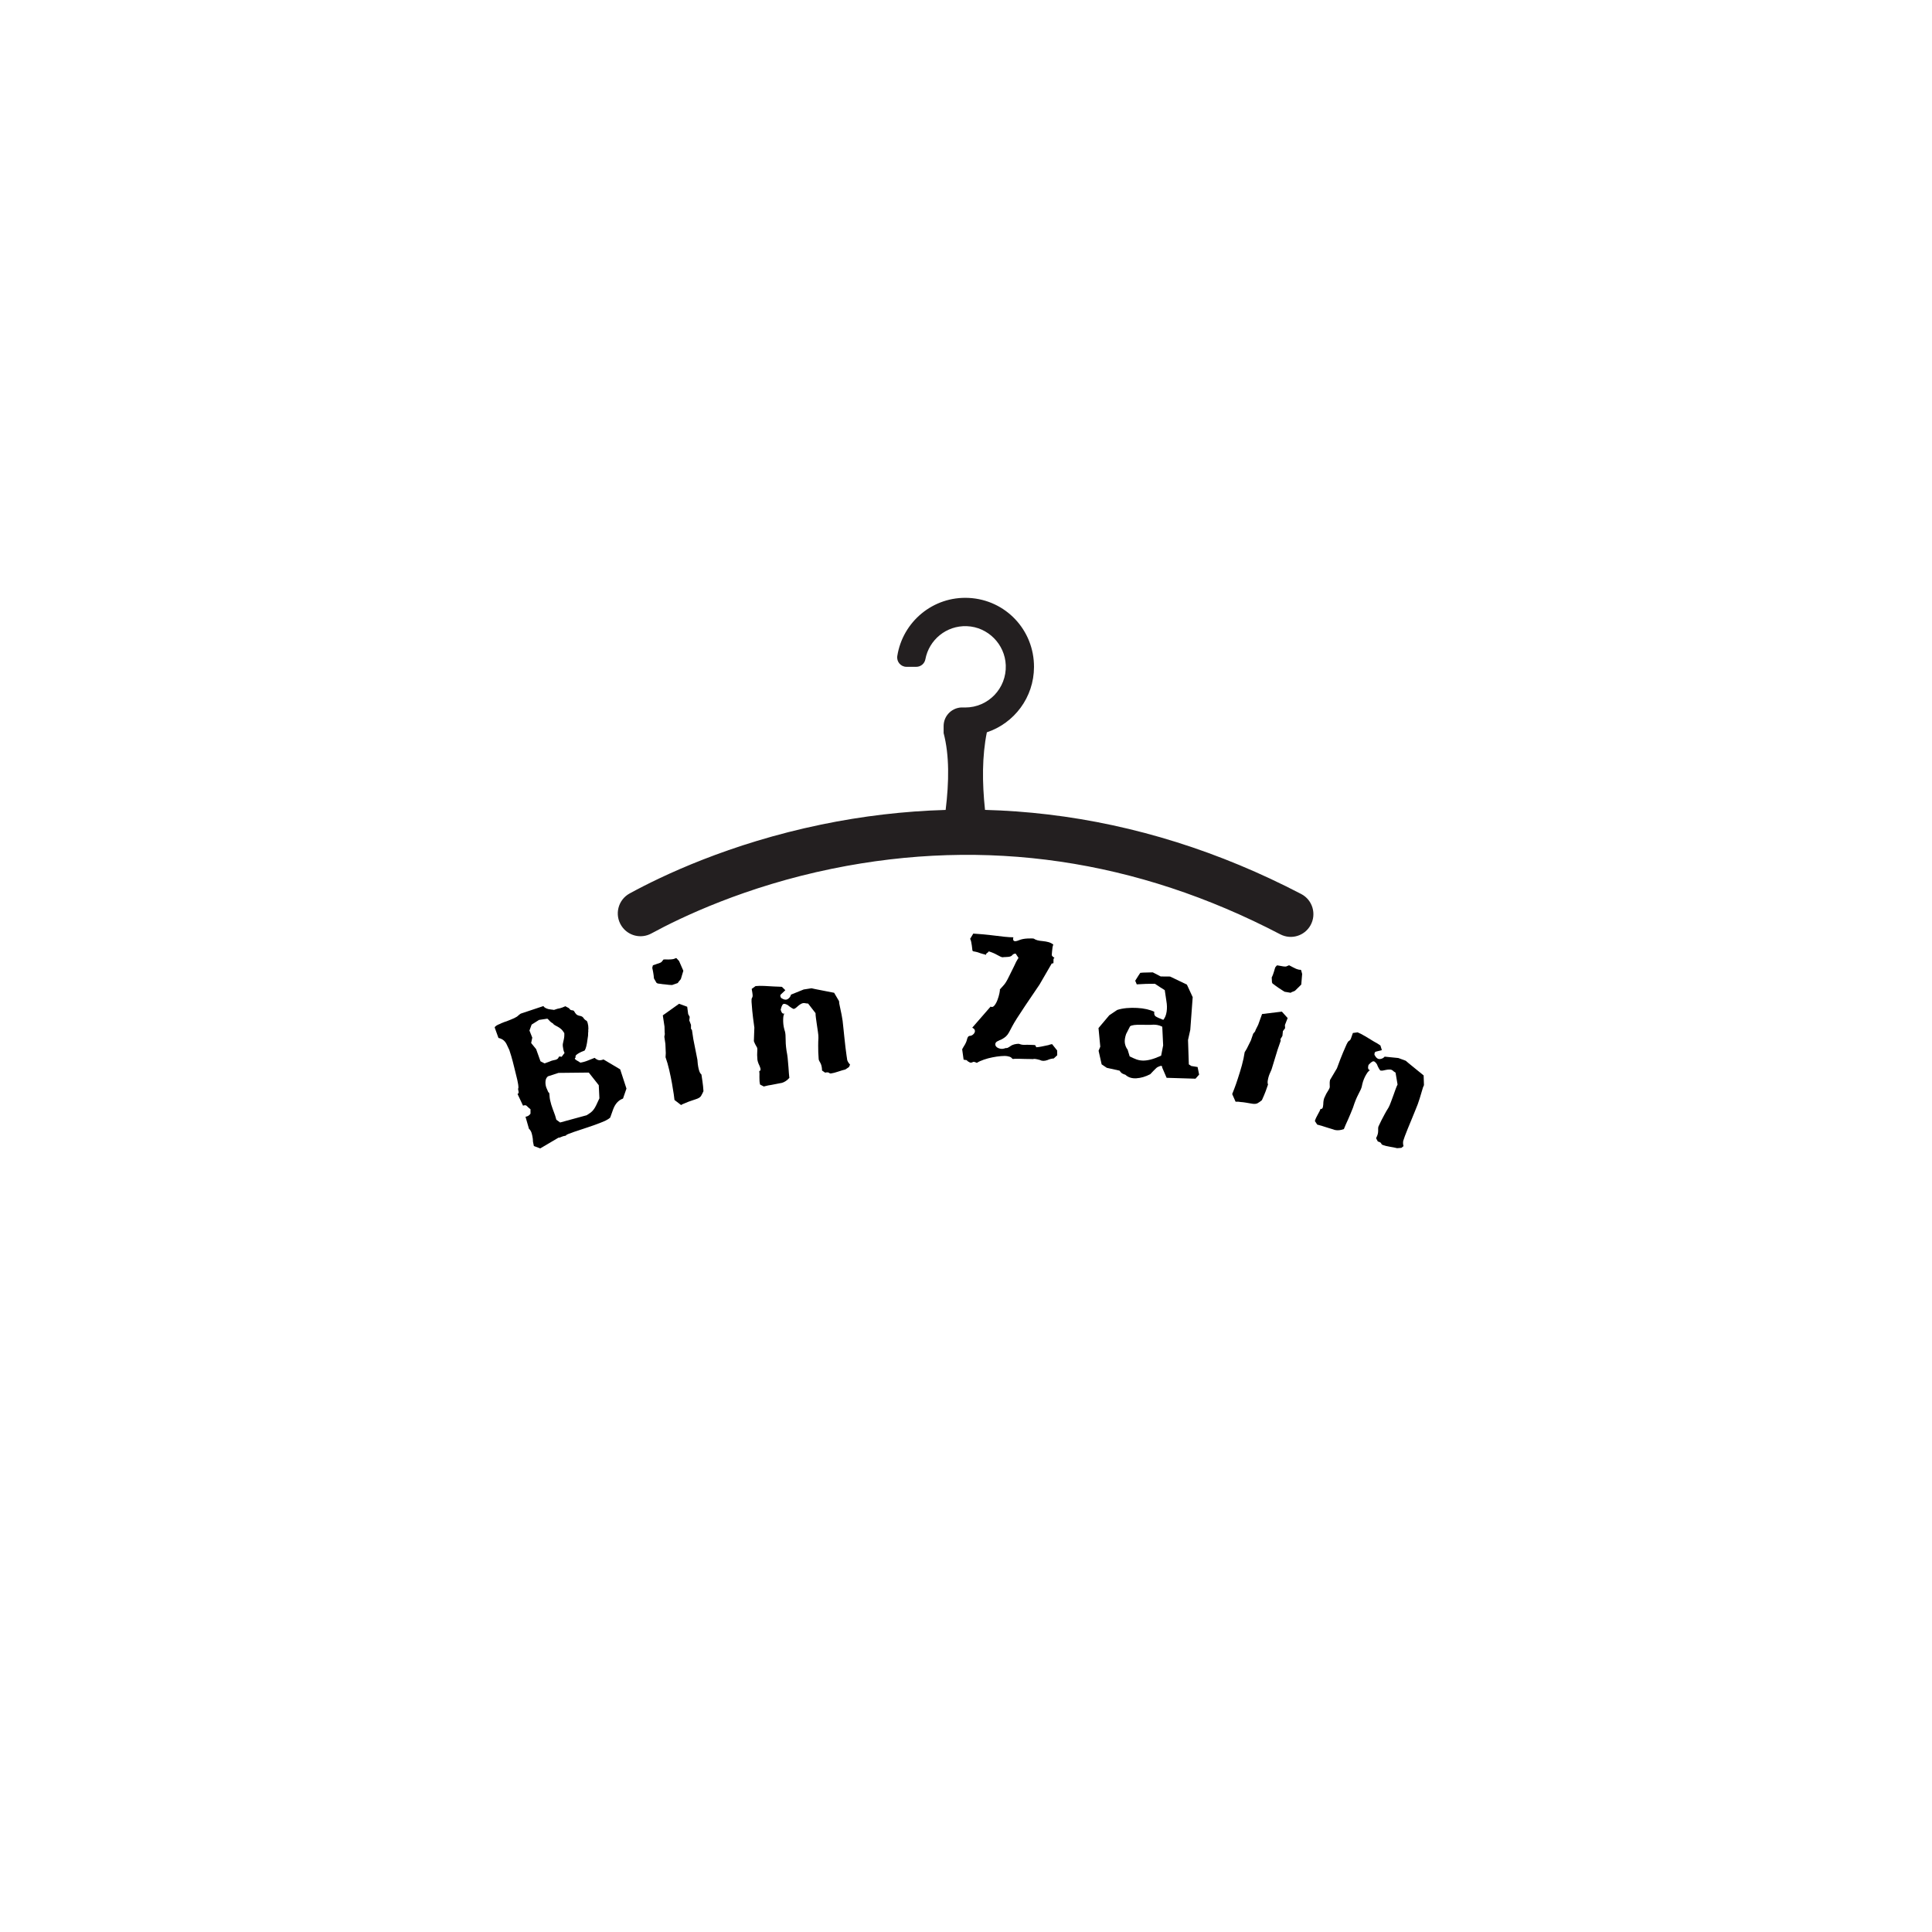 <svg version="1.0" preserveAspectRatio="xMidYMid meet" height="500" viewBox="0 0 375 375" zoomAndPan="magnify" width="500" xmlns:xlink="http://www.w3.org/1999/xlink" xmlns="http://www.w3.org/2000/svg"><defs><g></g><clipPath id="4b37da5ad9"><path clip-rule="nonzero" d="M 119.145 116 L 255 116 L 255 182 L 119.145 182 Z M 119.145 116"></path></clipPath><clipPath id="00335931a5"><rect height="59" y="0" width="195" x="0"></rect></clipPath></defs><g clip-path="url(#4b37da5ad9)"><path fill-rule="nonzero" fill-opacity="1" d="M 252.566 173.527 C 236.738 165.273 220.23 160.086 203.434 158.09 C 199.367 157.605 195.285 157.309 191.191 157.199 C 190.625 151.855 190.613 146.773 191.547 142.141 C 196.852 140.379 200.684 135.375 200.699 129.465 C 200.723 122.285 195.191 116.418 188.043 116.055 C 181.074 115.703 175.203 120.715 174.164 127.332 C 173.992 128.434 174.84 129.43 175.949 129.43 L 177.844 129.43 C 178.703 129.43 179.453 128.824 179.613 127.973 C 180.312 124.211 183.672 121.387 187.66 121.539 C 191.738 121.691 195.066 125.027 195.219 129.121 C 195.391 133.625 191.801 137.324 187.352 137.324 C 187.219 137.324 187.086 137.324 186.957 137.316 C 184.891 137.215 183.156 138.852 183.156 140.926 L 183.156 142.289 C 184.289 146.605 184.215 151.715 183.551 157.207 C 175.492 157.438 167.418 158.387 159.395 160.047 C 141.57 163.738 128.469 169.996 122.203 173.426 C 119.949 174.66 119.223 177.562 120.633 179.719 L 120.641 179.73 C 121.895 181.652 124.41 182.281 126.422 181.188 C 132.176 178.055 144.691 172.051 161.531 168.613 C 191.402 162.516 220.641 166.801 248.504 181.352 C 250.617 182.453 253.219 181.672 254.375 179.586 C 255.578 177.414 254.766 174.672 252.566 173.527" fill="#231f20"></path></g><g transform="matrix(1, 0, 0, 1, 90, 175)"><g clip-path="url(#00335931a5)"><g fill-opacity="1" fill="#000000"><g transform="translate(11.236, 50.357)"><g><path d="M 9.219 -29.656 C 9.363 -29.406 9.547 -29.273 9.766 -29.266 C 9.992 -29.254 10.141 -29.191 10.203 -29.078 C 10.348 -28.816 10.492 -28.613 10.641 -28.469 C 10.785 -28.332 11.02 -28.234 11.344 -28.172 C 11.664 -28.117 11.895 -27.977 12.031 -27.75 C 12.164 -27.531 12.375 -27.348 12.656 -27.203 C 12.719 -27.109 12.773 -26.973 12.828 -26.797 C 12.879 -26.617 12.914 -26.441 12.938 -26.266 C 12.957 -26.086 12.969 -25.914 12.969 -25.75 C 12.969 -25.582 12.957 -25.477 12.938 -25.438 C 12.957 -25.363 12.961 -25.281 12.953 -25.188 C 12.953 -25.102 12.941 -25.004 12.922 -24.891 C 12.93 -24.742 12.926 -24.562 12.906 -24.344 C 12.883 -24.125 12.848 -23.879 12.797 -23.609 C 12.672 -22.578 12.5 -21.879 12.281 -21.516 C 12.27 -21.461 12.16 -21.398 11.953 -21.328 C 11.742 -21.254 11.52 -21.156 11.281 -21.031 C 11.039 -20.906 10.832 -20.77 10.656 -20.625 C 10.477 -20.477 10.426 -20.305 10.5 -20.109 C 10.344 -19.992 10.301 -19.891 10.375 -19.797 C 10.457 -19.703 10.578 -19.609 10.734 -19.516 C 10.891 -19.43 11.035 -19.348 11.172 -19.266 C 11.316 -19.191 11.367 -19.133 11.328 -19.094 C 11.797 -19.145 12.301 -19.281 12.844 -19.5 C 13.383 -19.727 13.832 -19.906 14.188 -20.031 C 14.426 -19.812 14.672 -19.664 14.922 -19.594 C 15.18 -19.531 15.508 -19.57 15.906 -19.719 L 19.141 -17.797 L 20.359 -14.062 L 19.688 -12.125 C 18.812 -11.812 18.176 -11.117 17.781 -10.047 L 17.203 -8.438 C 16.973 -8.219 16.641 -8.004 16.203 -7.797 C 15.766 -7.598 15.031 -7.312 14 -6.938 C 13.32 -6.695 12.66 -6.473 12.016 -6.266 C 11.367 -6.066 10.785 -5.875 10.266 -5.688 C 9.754 -5.508 9.344 -5.359 9.031 -5.234 C 8.727 -5.109 8.594 -5.008 8.625 -4.938 C 8.188 -4.863 7.875 -4.773 7.688 -4.672 C 7.5 -4.566 7.32 -4.52 7.156 -4.531 L 3.625 -2.453 L 2.391 -2.906 C 2.348 -3.133 2.289 -3.41 2.219 -3.734 C 2.207 -4.172 2.164 -4.539 2.094 -4.844 C 2.031 -5.156 1.961 -5.41 1.891 -5.609 C 1.867 -5.648 1.816 -5.75 1.734 -5.906 C 1.648 -6.062 1.551 -6.176 1.438 -6.25 L 0.766 -8.594 C 1.191 -8.656 1.516 -8.859 1.734 -9.203 L 1.734 -10.047 C 1.398 -10.316 1.16 -10.531 1.016 -10.688 C 0.879 -10.852 0.633 -10.875 0.281 -10.75 L -0.781 -13.016 C -0.656 -13.078 -0.586 -13.164 -0.578 -13.281 C -0.566 -13.395 -0.578 -13.504 -0.609 -13.609 L -0.672 -13.922 C -0.672 -14.066 -0.648 -14.164 -0.609 -14.219 C -0.609 -14.602 -0.68 -15.113 -0.828 -15.75 C -0.984 -16.395 -1.172 -17.16 -1.391 -18.047 C -1.609 -18.953 -1.812 -19.723 -2 -20.359 C -2.188 -21.004 -2.312 -21.398 -2.375 -21.547 C -2.383 -21.578 -2.555 -21.941 -2.891 -22.641 C -3.211 -23.316 -3.742 -23.734 -4.484 -23.891 L -5.219 -25.922 C -5.145 -26.16 -4.785 -26.398 -4.141 -26.641 C -3.973 -26.734 -3.82 -26.801 -3.688 -26.844 C -3.551 -26.895 -3.438 -26.941 -3.344 -26.984 L -2.953 -27.109 C -2.805 -27.172 -2.504 -27.289 -2.047 -27.469 C -1.586 -27.645 -1.203 -27.832 -0.891 -28.031 C -0.816 -28.102 -0.68 -28.219 -0.484 -28.375 C -0.297 -28.531 -0.176 -28.613 -0.125 -28.625 L 4.234 -30.078 C 4.328 -29.922 4.469 -29.797 4.656 -29.703 C 4.844 -29.609 5.039 -29.535 5.25 -29.484 C 5.469 -29.441 5.676 -29.41 5.875 -29.391 C 6.07 -29.379 6.207 -29.359 6.281 -29.328 C 6.539 -29.422 6.758 -29.492 6.938 -29.547 C 7.113 -29.598 7.285 -29.633 7.453 -29.656 C 7.68 -29.707 8.031 -29.836 8.5 -30.047 Z M 7.484 -7.484 L 12.641 -8.891 C 12.93 -9.066 13.18 -9.234 13.391 -9.391 C 13.609 -9.555 13.801 -9.75 13.969 -9.969 C 14.145 -10.195 14.316 -10.484 14.484 -10.828 C 14.66 -11.172 14.867 -11.617 15.109 -12.172 L 14.984 -14.719 L 13.047 -17.172 L 7.172 -17.109 L 5.109 -16.438 C 4.816 -16.188 4.66 -15.848 4.641 -15.422 C 4.617 -15.004 4.676 -14.609 4.812 -14.234 C 5.102 -13.492 5.27 -13.18 5.312 -13.297 C 5.383 -13.203 5.426 -12.953 5.438 -12.547 C 5.457 -12.141 5.566 -11.602 5.766 -10.938 C 5.867 -10.602 5.969 -10.312 6.062 -10.062 C 6.156 -9.812 6.234 -9.602 6.297 -9.438 L 6.516 -8.828 L 6.75 -8.016 Z M 1.531 -25.328 L 2.078 -23.953 L 1.859 -22.906 L 2.828 -21.719 L 3.672 -19.359 L 4.469 -18.953 L 5.406 -19.297 C 5.664 -19.422 5.922 -19.508 6.172 -19.562 C 6.43 -19.613 6.582 -19.645 6.625 -19.656 C 6.906 -19.758 7.078 -19.883 7.141 -20.031 C 7.211 -20.176 7.266 -20.258 7.297 -20.281 C 7.379 -20.301 7.539 -20.285 7.781 -20.234 L 8.344 -20.984 C 8.227 -21.203 8.148 -21.426 8.109 -21.656 C 8.066 -21.875 8.031 -22.098 8 -22.328 C 7.977 -22.566 8.004 -22.812 8.078 -23.062 C 8.191 -23.531 8.258 -23.875 8.281 -24.094 C 8.301 -24.312 8.305 -24.555 8.297 -24.828 C 8.086 -25.18 7.867 -25.453 7.641 -25.641 C 7.422 -25.828 7.207 -25.973 7 -26.078 C 6.789 -26.191 6.609 -26.289 6.453 -26.375 C 6.297 -26.457 6.172 -26.57 6.078 -26.719 C 5.797 -26.863 5.555 -27.055 5.359 -27.297 C 5.16 -27.535 5.023 -27.645 4.953 -27.625 L 3.391 -27.391 L 1.953 -26.484 Z M 1.531 -25.328"></path></g></g></g><g fill-opacity="1" fill="#000000"><g transform="translate(37.698, 41.3)"><g><path d="M -0.766 -26.391 C -0.773 -26.598 -0.797 -26.801 -0.828 -27 C -0.867 -27.195 -0.898 -27.398 -0.922 -27.609 C -0.961 -27.797 -0.992 -27.953 -1.016 -28.078 C -1.035 -28.211 -1.062 -28.332 -1.094 -28.438 L -0.984 -28.906 C -0.91 -28.957 -0.812 -29 -0.688 -29.031 C -0.562 -29.062 -0.414 -29.113 -0.25 -29.188 C 0.301 -29.344 0.633 -29.488 0.75 -29.625 C 0.75 -29.656 0.805 -29.727 0.922 -29.844 C 0.984 -29.938 1.031 -30.004 1.062 -30.047 C 1.082 -30.055 1.176 -30.066 1.344 -30.078 C 1.508 -30.086 1.734 -30.082 2.016 -30.062 C 2.473 -30.07 2.797 -30.098 2.984 -30.141 C 3.211 -30.203 3.336 -30.25 3.359 -30.281 C 3.379 -30.312 3.457 -30.328 3.594 -30.328 L 4.109 -29.766 L 4.938 -27.875 L 4.469 -26.312 C 4.445 -26.281 4.43 -26.25 4.422 -26.219 C 4.41 -26.195 4.383 -26.164 4.344 -26.125 C 4.238 -26.008 4.109 -25.852 3.953 -25.656 L 3.875 -25.5 L 2.75 -25.109 C 2.582 -25.117 2.383 -25.129 2.156 -25.141 C 1.938 -25.16 1.672 -25.191 1.359 -25.234 C 1.055 -25.254 0.789 -25.285 0.562 -25.328 C 0.332 -25.367 0.129 -25.395 -0.047 -25.406 L -0.281 -25.547 Z M 5.688 -20.891 L 5.875 -19.469 L 6.172 -18.922 L 6.094 -18.234 L 6.422 -17.375 L 6.422 -16.609 L 6.609 -16.391 L 6.875 -14.609 L 7.609 -10.906 C 7.66 -10.719 7.691 -10.484 7.703 -10.203 C 7.723 -9.922 7.758 -9.625 7.812 -9.312 C 7.863 -9 7.938 -8.695 8.031 -8.406 C 8.125 -8.125 8.266 -7.898 8.453 -7.734 C 8.516 -7.336 8.582 -6.875 8.656 -6.344 C 8.738 -5.82 8.801 -5.207 8.844 -4.5 C 8.695 -4.164 8.539 -3.859 8.375 -3.578 C 8.219 -3.305 7.844 -3.082 7.25 -2.906 C 6.914 -2.789 6.594 -2.68 6.281 -2.578 C 5.969 -2.473 5.676 -2.359 5.406 -2.234 C 5.258 -2.172 5.109 -2.109 4.953 -2.047 C 4.797 -1.992 4.645 -1.914 4.5 -1.812 L 3.219 -2.797 C 3.207 -2.941 3.16 -3.312 3.078 -3.906 C 2.992 -4.508 2.879 -5.211 2.734 -6.016 C 2.586 -6.828 2.41 -7.688 2.203 -8.594 C 1.992 -9.508 1.754 -10.344 1.484 -11.094 L 1.531 -11.891 L 1.453 -13.688 L 1.25 -15.062 L 1.344 -15.594 L 1.312 -15.969 L 1.281 -17.047 L 0.953 -19.219 L 4.109 -21.469 Z M 5.688 -20.891"></path></g></g></g><g fill-opacity="1" fill="#000000"><g transform="translate(54.279, 37.119)"><g><path d="M 7.5 -1.938 C 7.414 -1.926 7.25 -1.895 7 -1.844 C 6.758 -1.789 6.492 -1.738 6.203 -1.688 C 5.922 -1.633 5.648 -1.582 5.391 -1.531 C 5.129 -1.477 4.941 -1.445 4.828 -1.438 L 3.969 -1.234 L 3.25 -1.609 C 3.156 -1.992 3.113 -2.457 3.125 -3 C 3.145 -3.539 3.133 -3.953 3.094 -4.234 C 3.406 -4.273 3.426 -4.602 3.156 -5.219 C 2.852 -5.82 2.707 -6.316 2.719 -6.703 C 2.676 -7.109 2.672 -7.539 2.703 -8 C 2.742 -8.457 2.719 -8.742 2.625 -8.859 C 2.551 -9.004 2.457 -9.172 2.344 -9.359 C 2.238 -9.547 2.141 -9.77 2.047 -10.031 L 2.141 -12.656 C 1.941 -14.07 1.805 -15.164 1.734 -15.938 C 1.66 -16.719 1.613 -17.297 1.594 -17.672 C 1.582 -18.047 1.602 -18.281 1.656 -18.375 C 1.719 -18.469 1.758 -18.562 1.781 -18.656 C 1.812 -18.75 1.816 -18.883 1.797 -19.062 C 1.785 -19.25 1.727 -19.617 1.625 -20.172 L 2.375 -20.719 C 2.844 -20.77 3.406 -20.781 4.062 -20.75 C 4.727 -20.727 5.375 -20.691 6 -20.641 C 6.32 -20.629 6.602 -20.617 6.844 -20.609 C 7.082 -20.609 7.297 -20.598 7.484 -20.578 L 8.156 -19.922 C 7.707 -19.492 7.41 -19.211 7.266 -19.078 C 7.129 -18.953 7.148 -18.734 7.328 -18.422 C 7.867 -18.066 8.301 -17.992 8.625 -18.203 C 8.957 -18.41 9.164 -18.695 9.25 -19.062 L 11.719 -20.062 L 13.234 -20.297 L 13.938 -20.141 C 14.594 -20.016 15.258 -19.883 15.938 -19.75 C 16.625 -19.613 17.188 -19.504 17.625 -19.422 L 18.578 -17.797 L 18.625 -17.312 C 18.789 -16.551 18.941 -15.828 19.078 -15.141 C 19.223 -14.453 19.336 -13.602 19.422 -12.594 C 19.492 -11.945 19.562 -11.301 19.625 -10.656 C 19.695 -10.008 19.766 -9.395 19.828 -8.812 C 19.898 -8.227 19.969 -7.719 20.031 -7.281 C 20.094 -6.852 20.141 -6.535 20.172 -6.328 C 20.172 -6.297 20.219 -6.191 20.312 -6.016 C 20.414 -5.836 20.551 -5.656 20.719 -5.469 L 20.5 -5 L 19.797 -4.531 C 19.43 -4.445 18.973 -4.312 18.422 -4.125 C 17.867 -3.938 17.406 -3.816 17.031 -3.766 C 16.883 -3.742 16.75 -3.785 16.625 -3.891 C 16.5 -3.992 16.25 -4.004 15.875 -3.922 L 15.281 -4.328 C 15.27 -4.672 15.238 -4.953 15.188 -5.172 C 15.133 -5.398 15.066 -5.594 14.984 -5.75 C 14.898 -5.906 14.82 -6.047 14.75 -6.172 C 14.676 -6.297 14.633 -6.426 14.625 -6.562 C 14.594 -6.957 14.566 -7.395 14.547 -7.875 C 14.547 -8.258 14.539 -8.703 14.531 -9.203 C 14.531 -9.703 14.547 -10.191 14.578 -10.672 C 14.586 -10.973 14.555 -11.352 14.484 -11.812 C 14.422 -12.27 14.352 -12.727 14.281 -13.188 C 14.219 -13.656 14.156 -14.098 14.094 -14.516 C 14.039 -14.93 14.016 -15.25 14.016 -15.469 L 12.578 -17.328 C 12.453 -17.336 12.336 -17.348 12.234 -17.359 C 12.129 -17.367 12.004 -17.391 11.859 -17.422 C 11.648 -17.441 11.445 -17.398 11.25 -17.297 C 11.062 -17.191 10.883 -17.07 10.719 -16.938 C 10.551 -16.801 10.395 -16.664 10.25 -16.531 C 10.113 -16.406 9.977 -16.332 9.844 -16.312 C 9.852 -16.227 9.703 -16.281 9.391 -16.469 C 9.086 -16.664 8.832 -16.852 8.625 -17.031 C 8.113 -17.332 7.773 -17.352 7.609 -17.094 C 7.453 -16.844 7.332 -16.523 7.25 -16.141 C 7.332 -15.848 7.41 -15.656 7.484 -15.562 C 7.555 -15.477 7.633 -15.414 7.719 -15.375 C 7.832 -15.352 7.926 -15.363 8 -15.406 C 7.883 -15.289 7.805 -15.082 7.766 -14.781 C 7.734 -14.488 7.723 -14.176 7.734 -13.844 C 7.742 -13.508 7.781 -13.164 7.844 -12.812 C 7.914 -12.469 8 -12.148 8.094 -11.859 C 8.176 -11.547 8.219 -10.988 8.219 -10.188 C 8.219 -9.383 8.316 -8.469 8.516 -7.438 C 8.578 -7.039 8.625 -6.625 8.656 -6.188 C 8.695 -5.758 8.734 -5.336 8.766 -4.922 C 8.797 -4.516 8.82 -4.145 8.844 -3.812 C 8.875 -3.477 8.898 -3.219 8.922 -3.031 L 8.938 -2.906 C 8.488 -2.406 8.008 -2.082 7.5 -1.938 Z M 7.5 -1.938"></path></g></g></g><g fill-opacity="1" fill="#000000"><g transform="translate(80.229, 33.765)"><g></g></g></g><g fill-opacity="1" fill="#000000"><g transform="translate(94.506, 32.899)"><g><path d="M 2.25 -4.234 C 2.301 -4.336 2.352 -4.43 2.406 -4.516 C 2.469 -4.609 2.523 -4.707 2.578 -4.812 C 2.891 -5.281 3.094 -5.723 3.188 -6.141 C 3.289 -6.566 3.445 -6.797 3.656 -6.828 C 3.895 -6.836 4.102 -6.906 4.281 -7.031 C 4.457 -7.156 4.582 -7.301 4.656 -7.469 C 4.738 -7.645 4.75 -7.816 4.688 -7.984 C 4.625 -8.16 4.461 -8.305 4.203 -8.422 L 7.766 -12.516 C 8.023 -12.367 8.273 -12.441 8.516 -12.734 C 8.754 -13.035 8.953 -13.398 9.109 -13.828 C 9.273 -14.266 9.398 -14.691 9.484 -15.109 C 9.566 -15.523 9.594 -15.77 9.562 -15.844 C 9.738 -16.051 9.977 -16.316 10.281 -16.641 C 10.594 -16.961 10.945 -17.539 11.344 -18.375 C 11.77 -19.207 12.094 -19.859 12.312 -20.328 C 12.531 -20.805 12.664 -21.094 12.719 -21.188 C 12.844 -21.426 12.945 -21.609 13.031 -21.734 C 13.113 -21.867 13.164 -21.945 13.188 -21.969 L 12.625 -22.812 C 12.332 -22.789 12.113 -22.688 11.969 -22.5 C 11.832 -22.32 11.578 -22.211 11.203 -22.172 C 11.023 -22.16 10.867 -22.148 10.734 -22.141 C 10.598 -22.129 10.477 -22.125 10.375 -22.125 C 10.289 -22.102 10.195 -22.094 10.094 -22.094 C 9.906 -22.102 9.555 -22.254 9.047 -22.547 C 8.547 -22.836 7.988 -23.07 7.375 -23.25 C 7.395 -23.195 7.375 -23.145 7.312 -23.094 C 7.25 -23.039 7.18 -22.988 7.109 -22.938 C 7.035 -22.883 6.973 -22.832 6.922 -22.781 C 6.867 -22.727 6.867 -22.66 6.922 -22.578 C 6.816 -22.578 6.723 -22.598 6.641 -22.641 C 6.535 -22.672 6.414 -22.703 6.281 -22.734 C 6.145 -22.766 5.984 -22.812 5.797 -22.875 C 5.43 -23.02 5.133 -23.113 4.906 -23.156 C 4.688 -23.207 4.551 -23.234 4.5 -23.234 C 4.363 -23.242 4.273 -23.316 4.234 -23.453 C 4.234 -23.484 4.223 -23.582 4.203 -23.75 C 4.18 -23.926 4.156 -24.133 4.125 -24.375 C 4.094 -24.613 4.051 -24.852 4 -25.094 C 3.945 -25.344 3.879 -25.535 3.797 -25.672 L 4.406 -26.688 C 4.852 -26.664 5.352 -26.629 5.906 -26.578 C 6.469 -26.535 7.094 -26.473 7.781 -26.391 C 8.844 -26.266 9.727 -26.16 10.438 -26.078 C 11.156 -26.004 11.738 -25.969 12.188 -25.969 C 12 -25.207 12.363 -25.02 13.281 -25.406 C 13.531 -25.508 13.797 -25.586 14.078 -25.641 C 14.359 -25.691 14.641 -25.723 14.922 -25.734 C 15.203 -25.754 15.457 -25.758 15.688 -25.75 C 15.914 -25.75 16.078 -25.734 16.172 -25.703 C 16.492 -25.453 17.062 -25.297 17.875 -25.234 C 18.301 -25.191 18.68 -25.125 19.016 -25.031 C 19.348 -24.938 19.656 -24.781 19.938 -24.562 C 19.875 -24.406 19.82 -24.207 19.781 -23.969 C 19.75 -23.727 19.723 -23.5 19.703 -23.281 C 19.68 -23.07 19.664 -22.883 19.656 -22.719 C 19.656 -22.562 19.656 -22.469 19.656 -22.438 C 19.75 -22.281 19.914 -22.129 20.156 -21.984 L 20.062 -21.828 L 19.984 -21.875 C 19.973 -21.414 19.969 -21.133 19.969 -21.031 C 19.977 -20.926 19.863 -20.879 19.625 -20.891 L 19.594 -20.812 L 17.266 -16.797 C 16.109 -15.098 15.18 -13.727 14.484 -12.688 C 13.797 -11.656 13.25 -10.82 12.844 -10.188 C 12.445 -9.551 12.148 -9.047 11.953 -8.672 C 11.754 -8.297 11.555 -7.922 11.359 -7.547 C 11.18 -7.211 10.977 -6.941 10.75 -6.734 C 10.52 -6.535 10.301 -6.379 10.094 -6.266 C 9.895 -6.148 9.723 -6.066 9.578 -6.016 C 9.43 -5.973 9.359 -5.938 9.359 -5.906 C 8.973 -5.77 8.754 -5.586 8.703 -5.359 C 8.648 -5.129 8.703 -4.926 8.859 -4.75 C 9.016 -4.57 9.258 -4.441 9.594 -4.359 C 9.926 -4.273 10.285 -4.312 10.672 -4.469 C 10.828 -4.457 10.961 -4.473 11.078 -4.516 C 11.191 -4.566 11.301 -4.629 11.406 -4.703 C 11.508 -4.785 11.633 -4.867 11.781 -4.953 C 11.938 -5.047 12.148 -5.129 12.422 -5.203 C 12.984 -5.316 13.328 -5.328 13.453 -5.234 C 13.586 -5.18 13.758 -5.141 13.969 -5.109 C 14.188 -5.086 14.484 -5.086 14.859 -5.109 C 15.816 -5.086 16.332 -5.066 16.406 -5.047 C 16.457 -4.992 16.535 -4.852 16.641 -4.625 C 16.93 -4.645 17.27 -4.691 17.656 -4.766 C 18.051 -4.848 18.5 -4.941 19 -5.047 C 19.145 -5.109 19.27 -5.148 19.375 -5.172 C 19.488 -5.191 19.598 -5.211 19.703 -5.234 L 20.688 -4 L 20.703 -3.078 L 20.031 -2.453 C 19.582 -2.422 19.176 -2.316 18.812 -2.141 C 18.219 -1.93 17.727 -1.938 17.344 -2.156 C 17.02 -2.25 16.75 -2.312 16.531 -2.344 C 16.312 -2.383 16.129 -2.379 15.984 -2.328 C 15.898 -2.336 15.703 -2.344 15.391 -2.344 C 15.086 -2.344 14.75 -2.348 14.375 -2.359 C 14.008 -2.379 13.645 -2.391 13.281 -2.391 C 12.926 -2.391 12.656 -2.391 12.469 -2.391 C 12.227 -2.348 12.082 -2.344 12.031 -2.375 C 11.977 -2.406 11.93 -2.445 11.891 -2.5 C 11.859 -2.551 11.789 -2.613 11.688 -2.688 C 11.582 -2.758 11.367 -2.828 11.047 -2.891 C 10.703 -2.953 10.27 -2.957 9.75 -2.906 C 9.238 -2.863 8.703 -2.785 8.141 -2.672 C 7.578 -2.566 7.016 -2.414 6.453 -2.219 C 5.898 -2.031 5.445 -1.82 5.094 -1.594 L 4.703 -1.766 C 4.41 -1.816 4.254 -1.789 4.234 -1.688 C 4.148 -1.688 4.082 -1.676 4.031 -1.656 C 3.988 -1.645 3.941 -1.641 3.891 -1.641 L 3.781 -1.656 C 3.469 -1.82 3.285 -1.93 3.234 -1.984 C 3.18 -2.047 3.172 -2.086 3.203 -2.109 L 2.531 -2.219 Z M 2.25 -4.234"></path></g></g></g><g fill-opacity="1" fill="#000000"><g transform="translate(119.97, 34.062)"><g><path d="M 22.078 0.312 L 16.469 0.141 L 15.594 -1.891 C 15.645 -2.234 15.383 -2.266 14.812 -1.984 C 14.656 -1.922 14.5 -1.805 14.344 -1.641 C 14.195 -1.473 14.039 -1.316 13.875 -1.172 C 13.781 -1.066 13.688 -0.969 13.594 -0.875 C 13.5 -0.781 13.398 -0.676 13.297 -0.562 C 12.379 -0.082 11.477 0.18 10.594 0.234 C 9.719 0.285 9.008 0.055 8.469 -0.453 C 8.031 -0.586 7.742 -0.738 7.609 -0.906 C 7.535 -0.977 7.445 -1.094 7.344 -1.25 L 4.859 -1.797 L 3.859 -2.469 L 3.266 -5.109 L 3.594 -5.906 L 3.25 -9.516 L 5.344 -12 L 6.875 -13.031 C 7.414 -13.207 8.023 -13.328 8.703 -13.391 C 9.391 -13.453 10.066 -13.461 10.734 -13.422 C 11.41 -13.391 12.039 -13.305 12.625 -13.172 C 13.219 -13.035 13.703 -12.867 14.078 -12.672 C 14.016 -12.242 14.102 -11.945 14.344 -11.781 C 14.594 -11.613 15.086 -11.391 15.828 -11.109 C 16.16 -11.516 16.375 -12.039 16.469 -12.688 C 16.57 -13.332 16.555 -14.031 16.422 -14.781 L 16.109 -16.875 C 15.922 -16.988 15.625 -17.176 15.219 -17.438 C 14.812 -17.707 14.473 -17.93 14.203 -18.109 L 12.484 -18.094 L 10.672 -18 L 10.375 -18.703 L 10.984 -19.672 L 11.359 -20.234 L 11.906 -20.281 L 13.781 -20.328 L 15.328 -19.531 L 17.141 -19.516 L 20.406 -17.953 L 21.531 -15.516 L 21.062 -9.172 L 20.625 -7.203 L 20.781 -2.469 L 21.25 -2.156 L 22.484 -1.953 L 22.781 -0.484 Z M 8.609 -8.359 C 8.379 -7.691 8.297 -7.113 8.359 -6.625 C 8.43 -6.133 8.613 -5.695 8.906 -5.312 L 9.297 -4.016 C 9.754 -3.785 10.188 -3.594 10.594 -3.438 C 11 -3.289 11.438 -3.211 11.906 -3.203 C 12.375 -3.203 12.883 -3.273 13.438 -3.422 C 13.988 -3.566 14.645 -3.812 15.406 -4.156 L 15.797 -6.156 L 15.625 -9.781 C 15.27 -9.957 14.953 -10.066 14.672 -10.109 C 14.391 -10.16 14.125 -10.18 13.875 -10.172 C 13.539 -10.141 13.156 -10.129 12.719 -10.141 C 12.289 -10.148 11.852 -10.156 11.406 -10.156 C 10.969 -10.164 10.562 -10.148 10.188 -10.109 C 9.82 -10.066 9.551 -9.984 9.375 -9.859 Z M 8.609 -8.359"></path></g></g></g><g fill-opacity="1" fill="#000000"><g transform="translate(145.012, 38.308)"><g><path d="M 11.828 -23.594 C 11.93 -23.789 12.016 -23.977 12.078 -24.156 C 12.141 -24.344 12.207 -24.547 12.281 -24.766 C 12.32 -24.941 12.363 -25.086 12.406 -25.203 C 12.445 -25.328 12.484 -25.441 12.516 -25.547 L 12.828 -25.922 C 12.922 -25.93 13.031 -25.922 13.156 -25.891 C 13.281 -25.859 13.43 -25.832 13.609 -25.812 C 14.172 -25.695 14.535 -25.672 14.703 -25.734 C 14.711 -25.766 14.797 -25.801 14.953 -25.844 C 15.055 -25.895 15.133 -25.93 15.188 -25.953 C 15.207 -25.941 15.289 -25.898 15.438 -25.828 C 15.582 -25.766 15.781 -25.66 16.031 -25.516 C 16.438 -25.305 16.734 -25.18 16.922 -25.141 C 17.148 -25.078 17.281 -25.055 17.312 -25.078 C 17.344 -25.098 17.414 -25.078 17.531 -25.016 L 17.734 -24.266 L 17.562 -22.203 L 16.406 -21.062 C 16.383 -21.039 16.359 -21.02 16.328 -21 C 16.305 -20.977 16.27 -20.957 16.219 -20.938 C 16.062 -20.883 15.875 -20.812 15.656 -20.719 L 15.516 -20.609 L 14.328 -20.812 C 14.18 -20.895 14.016 -21 13.828 -21.125 C 13.641 -21.25 13.414 -21.395 13.156 -21.562 C 12.906 -21.727 12.688 -21.883 12.5 -22.031 C 12.312 -22.188 12.145 -22.305 12 -22.391 L 11.875 -22.641 Z M 14.922 -15.703 L 14.391 -14.359 L 14.422 -13.734 L 14 -13.172 L 13.906 -12.25 L 13.516 -11.594 L 13.578 -11.312 L 12.984 -9.609 L 11.875 -5.984 C 11.832 -5.805 11.75 -5.586 11.625 -5.328 C 11.5 -5.066 11.383 -4.789 11.281 -4.5 C 11.188 -4.207 11.113 -3.906 11.062 -3.594 C 11.008 -3.289 11.023 -3.023 11.109 -2.797 C 10.984 -2.422 10.828 -1.977 10.641 -1.469 C 10.453 -0.969 10.211 -0.398 9.922 0.234 C 9.641 0.473 9.359 0.672 9.078 0.828 C 8.805 0.984 8.367 1 7.766 0.875 C 7.422 0.82 7.082 0.766 6.75 0.703 C 6.426 0.648 6.113 0.613 5.812 0.594 C 5.656 0.57 5.492 0.551 5.328 0.531 C 5.172 0.52 5 0.52 4.812 0.531 L 4.156 -0.953 C 4.207 -1.078 4.344 -1.422 4.562 -1.984 C 4.781 -2.547 5.016 -3.219 5.266 -4 C 5.523 -4.781 5.781 -5.617 6.031 -6.516 C 6.281 -7.422 6.461 -8.273 6.578 -9.078 L 6.984 -9.75 L 7.781 -11.359 L 8.234 -12.672 L 8.594 -13.094 L 8.719 -13.438 L 9.203 -14.406 L 9.953 -16.484 L 13.797 -16.953 Z M 14.922 -15.703"></path></g></g></g><g fill-opacity="1" fill="#000000"><g transform="translate(161.593, 42.486)"><g><path d="M 7.516 1.844 C 7.441 1.812 7.285 1.758 7.047 1.688 C 6.805 1.625 6.547 1.547 6.266 1.453 C 5.992 1.359 5.727 1.273 5.469 1.203 C 5.219 1.129 5.039 1.07 4.938 1.031 L 4.078 0.797 L 3.625 0.109 C 3.727 -0.266 3.914 -0.688 4.188 -1.156 C 4.457 -1.625 4.641 -1.992 4.734 -2.266 C 5.035 -2.148 5.207 -2.426 5.25 -3.094 C 5.258 -3.77 5.363 -4.273 5.562 -4.609 C 5.719 -4.992 5.922 -5.375 6.172 -5.75 C 6.422 -6.133 6.535 -6.406 6.516 -6.562 C 6.516 -6.727 6.508 -6.914 6.5 -7.125 C 6.488 -7.332 6.508 -7.578 6.562 -7.859 L 7.906 -10.125 C 8.395 -11.469 8.789 -12.492 9.094 -13.203 C 9.395 -13.922 9.625 -14.445 9.781 -14.781 C 9.945 -15.125 10.078 -15.328 10.172 -15.391 C 10.266 -15.453 10.348 -15.516 10.422 -15.578 C 10.492 -15.641 10.562 -15.754 10.625 -15.922 C 10.695 -16.098 10.82 -16.453 11 -16.984 L 11.922 -17.109 C 12.348 -16.93 12.844 -16.676 13.406 -16.344 C 13.977 -16.008 14.535 -15.672 15.078 -15.328 C 15.348 -15.18 15.586 -15.047 15.797 -14.922 C 16.004 -14.797 16.188 -14.676 16.344 -14.562 L 16.625 -13.656 C 16.031 -13.5 15.641 -13.398 15.453 -13.359 C 15.266 -13.316 15.176 -13.113 15.188 -12.75 C 15.488 -12.176 15.832 -11.898 16.219 -11.922 C 16.613 -11.953 16.93 -12.109 17.172 -12.391 L 19.828 -12.125 L 21.266 -11.594 L 21.812 -11.125 C 22.344 -10.707 22.875 -10.273 23.406 -9.828 C 23.938 -9.379 24.379 -9.02 24.734 -8.75 L 24.797 -6.859 L 24.609 -6.422 C 24.391 -5.68 24.176 -4.969 23.969 -4.281 C 23.77 -3.602 23.473 -2.801 23.078 -1.875 C 22.836 -1.281 22.594 -0.68 22.344 -0.078 C 22.094 0.516 21.859 1.082 21.641 1.625 C 21.422 2.176 21.234 2.656 21.078 3.062 C 20.93 3.477 20.828 3.785 20.766 3.984 C 20.754 4.016 20.742 4.129 20.734 4.328 C 20.734 4.535 20.766 4.754 20.828 4.984 L 20.422 5.312 L 19.578 5.375 C 19.223 5.281 18.754 5.188 18.172 5.094 C 17.598 5 17.141 4.883 16.797 4.75 C 16.648 4.695 16.547 4.594 16.484 4.438 C 16.422 4.289 16.207 4.172 15.844 4.078 L 15.5 3.438 C 15.664 3.125 15.773 2.859 15.828 2.641 C 15.879 2.422 15.906 2.219 15.906 2.031 C 15.914 1.852 15.914 1.691 15.906 1.547 C 15.906 1.41 15.926 1.281 15.969 1.156 C 16.133 0.789 16.328 0.391 16.547 -0.047 C 16.723 -0.379 16.926 -0.766 17.156 -1.203 C 17.395 -1.648 17.645 -2.078 17.906 -2.484 C 18.051 -2.742 18.203 -3.086 18.359 -3.516 C 18.523 -3.953 18.688 -4.391 18.844 -4.828 C 19 -5.273 19.148 -5.695 19.297 -6.094 C 19.441 -6.488 19.566 -6.785 19.672 -6.984 L 19.281 -9.297 C 19.188 -9.359 19.094 -9.414 19 -9.469 C 18.914 -9.531 18.816 -9.613 18.703 -9.719 C 18.523 -9.844 18.328 -9.898 18.109 -9.891 C 17.891 -9.891 17.676 -9.867 17.469 -9.828 C 17.27 -9.785 17.07 -9.742 16.875 -9.703 C 16.688 -9.66 16.531 -9.66 16.406 -9.703 C 16.375 -9.617 16.266 -9.734 16.078 -10.047 C 15.898 -10.359 15.766 -10.645 15.672 -10.906 C 15.359 -11.406 15.066 -11.582 14.797 -11.438 C 14.535 -11.289 14.281 -11.07 14.031 -10.781 C 13.957 -10.488 13.93 -10.281 13.953 -10.156 C 13.984 -10.039 14.031 -9.941 14.094 -9.859 C 14.176 -9.805 14.266 -9.773 14.359 -9.766 C 14.191 -9.711 14.02 -9.566 13.844 -9.328 C 13.676 -9.086 13.516 -8.816 13.359 -8.516 C 13.211 -8.223 13.082 -7.906 12.969 -7.562 C 12.863 -7.219 12.785 -6.898 12.734 -6.609 C 12.672 -6.297 12.445 -5.785 12.062 -5.078 C 11.688 -4.367 11.344 -3.516 11.031 -2.516 C 10.895 -2.148 10.738 -1.766 10.562 -1.359 C 10.395 -0.961 10.227 -0.57 10.062 -0.188 C 9.895 0.195 9.738 0.539 9.594 0.844 C 9.457 1.145 9.359 1.383 9.297 1.562 L 9.25 1.672 C 8.625 1.898 8.047 1.957 7.516 1.844 Z M 7.516 1.844"></path></g></g></g></g></g></svg>